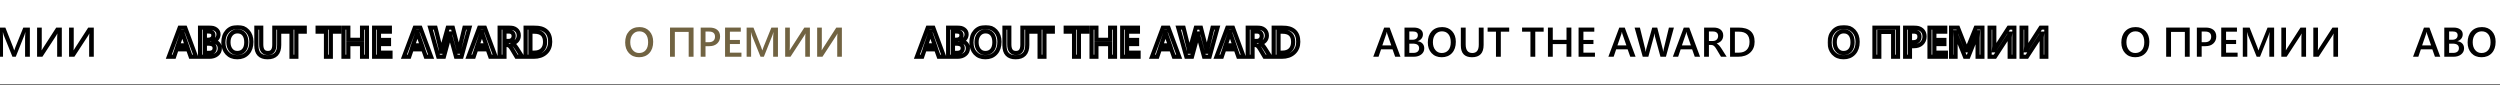 <?xml version="1.0" encoding="UTF-8"?> <svg xmlns="http://www.w3.org/2000/svg" width="1200" height="41" viewBox="0 0 1200 41" fill="none"><rect x="0" y="0" width="1200" height="41" fill="#333333" stroke="none"/> <g clip-path="url(#clip0_633_22)"> <rect width="1200" height="40.473" fill="white"></rect> <path d="M-52.33 27.473C-54.348 27.473 -55.966 26.818 -57.184 25.51C-58.395 24.201 -59 22.499 -59 20.402C-59 18.15 -58.382 16.353 -57.145 15.012C-55.908 13.671 -54.228 13 -52.105 13C-50.139 13 -48.557 13.651 -47.359 14.953C-46.155 16.255 -45.553 17.958 -45.553 20.061C-45.553 22.346 -46.168 24.152 -47.398 25.48C-48.629 26.809 -50.273 27.473 -52.33 27.473ZM-52.223 15.041C-53.505 15.041 -54.55 15.52 -55.357 16.477C-56.158 17.434 -56.559 18.693 -56.559 20.256C-56.559 21.812 -56.168 23.065 -55.387 24.016C-54.605 24.966 -53.583 25.441 -52.32 25.441C-50.979 25.441 -49.921 24.989 -49.147 24.084C-48.372 23.179 -47.984 21.913 -47.984 20.285C-47.984 18.612 -48.362 17.32 -49.117 16.408C-49.866 15.497 -50.901 15.041 -52.223 15.041Z" fill="black"></path> <path d="M-26.178 27.238H-28.512V15.315H-35.152V27.238H-37.477V13.234H-26.178V27.238Z" fill="black"></path> <path d="M-20.436 22.16V27.238H-22.75V13.234H-18.502C-16.894 13.234 -15.647 13.609 -14.762 14.357C-13.876 15.106 -13.434 16.161 -13.434 17.521C-13.434 18.882 -13.896 19.995 -14.82 20.861C-15.745 21.727 -16.995 22.16 -18.57 22.16H-20.436ZM-20.436 15.148V20.266H-18.932C-17.936 20.266 -17.177 20.035 -16.656 19.572C-16.135 19.11 -15.875 18.459 -15.875 17.619C-15.875 15.972 -16.832 15.148 -18.746 15.148H-20.436Z" fill="black"></path> <path d="M-3.189 27.238H-11.051V13.234H-3.502V15.207H-8.727V19.172H-3.912V21.135H-8.727V25.275H-3.189V27.238Z" fill="black"></path> <path d="M14.34 27.238H12.035V18.176C12.035 17.434 12.081 16.525 12.172 15.451H12.133C11.99 16.063 11.863 16.503 11.752 16.77L7.572 27.238H5.971L1.781 16.848C1.664 16.542 1.54 16.076 1.41 15.451H1.371C1.423 16.011 1.449 16.926 1.449 18.195V27.238H-0.699V13.234H2.572L6.254 22.561C6.534 23.277 6.716 23.811 6.801 24.162H6.85C7.09 23.426 7.286 22.88 7.436 22.521L11.185 13.234H14.34V27.238Z" fill="black"></path> <path d="M29.672 27.238H27.436V17.912C27.436 17.072 27.468 16.48 27.533 16.135H27.475C27.364 16.428 27.227 16.698 27.064 16.945L20.346 27.238H17.797V13.234H20.043V22.141C20.043 23.163 20.017 23.83 19.965 24.143H20.004C20.134 23.882 20.303 23.596 20.512 23.283L26.996 13.234H29.672V27.238Z" fill="black"></path> <path d="M45.023 27.238H42.787V17.912C42.787 17.072 42.82 16.48 42.885 16.135H42.826C42.715 16.428 42.579 16.698 42.416 16.945L35.697 27.238H33.148V13.234H35.395V22.141C35.395 23.163 35.368 23.83 35.316 24.143H35.355C35.486 23.882 35.655 23.596 35.863 23.283L42.348 13.234H45.023V27.238Z" fill="black"></path> <mask id="path-2-outside-1_633_22" maskUnits="userSpaceOnUse" x="79.023" y="12" width="187" height="17" fill="black"> <rect fill="white" x="79.023" y="12" width="187" height="17"></rect> <path d="M94.09 27.238H91.541L90.281 23.674H84.773L83.562 27.238H81.023L86.268 13.234H88.885L94.09 27.238ZM89.666 21.779L87.723 16.193C87.664 16.011 87.602 15.718 87.537 15.315H87.498C87.439 15.685 87.374 15.979 87.303 16.193L85.379 21.779H89.666ZM96.023 27.238V13.234H100.467C101.821 13.234 102.892 13.531 103.68 14.123C104.474 14.716 104.871 15.487 104.871 16.438C104.871 17.232 104.646 17.922 104.197 18.508C103.748 19.094 103.126 19.51 102.332 19.758V19.797C103.296 19.908 104.064 20.266 104.637 20.871C105.216 21.47 105.506 22.251 105.506 23.215C105.506 24.413 105.034 25.383 104.09 26.125C103.146 26.867 101.954 27.238 100.516 27.238H96.023ZM98.338 15.1V19.084H99.842C100.649 19.084 101.281 18.895 101.736 18.518C102.199 18.134 102.43 17.593 102.43 16.896C102.43 15.699 101.629 15.1 100.027 15.1H98.338ZM98.338 20.949V25.383H100.32C101.186 25.383 101.854 25.184 102.322 24.787C102.798 24.384 103.035 23.83 103.035 23.127C103.035 21.675 102.029 20.949 100.018 20.949H98.338ZM113.885 27.473C111.867 27.473 110.249 26.818 109.031 25.51C107.82 24.201 107.215 22.499 107.215 20.402C107.215 18.15 107.833 16.353 109.07 15.012C110.307 13.671 111.987 13 114.109 13C116.076 13 117.658 13.651 118.855 14.953C120.06 16.255 120.662 17.958 120.662 20.061C120.662 22.346 120.047 24.152 118.816 25.48C117.586 26.809 115.942 27.473 113.885 27.473ZM113.992 15.041C112.71 15.041 111.665 15.52 110.857 16.477C110.057 17.434 109.656 18.693 109.656 20.256C109.656 21.812 110.047 23.065 110.828 24.016C111.609 24.966 112.632 25.441 113.895 25.441C115.236 25.441 116.294 24.989 117.068 24.084C117.843 23.179 118.23 21.913 118.23 20.285C118.23 18.612 117.853 17.32 117.098 16.408C116.349 15.497 115.314 15.041 113.992 15.041ZM134.002 21.574C134.002 25.506 132.14 27.473 128.416 27.473C124.848 27.473 123.064 25.581 123.064 21.799V13.234H125.389V21.32C125.389 24.068 126.456 25.441 128.592 25.441C130.649 25.441 131.678 24.116 131.678 21.467V13.234H134.002V21.574ZM146.277 15.207H142.254V27.238H139.93V15.207H135.916V13.234H146.277V15.207ZM162.82 15.207H158.797V27.238H156.473V15.207H152.459V13.234H162.82V15.207ZM176.121 27.238H173.787V21.164H167.195V27.238H164.871V13.234H167.195V19.123H173.787V13.234H176.121V27.238ZM187.439 27.238H179.578V13.234H187.127V15.207H181.902V19.172H186.717V21.135H181.902V25.275H187.439V27.238ZM206.941 27.238H204.393L203.133 23.674H197.625L196.414 27.238H193.875L199.119 13.234H201.736L206.941 27.238ZM202.518 21.779L200.574 16.193C200.516 16.011 200.454 15.718 200.389 15.315H200.35C200.291 15.685 200.226 15.979 200.154 16.193L198.23 21.779H202.518ZM225.35 13.234L221.512 27.238H218.885L216.219 17.443C216.108 17.027 216.04 16.571 216.014 16.076H215.975C215.942 16.538 215.864 16.988 215.74 17.424L213.064 27.238H210.379L206.463 13.234H209.012L211.551 23.488C211.655 23.918 211.72 24.367 211.746 24.836H211.795C211.821 24.504 211.912 24.055 212.068 23.488L214.939 13.234H217.332L219.988 23.566C220.079 23.918 220.148 24.335 220.193 24.816H220.232C220.252 24.491 220.327 24.061 220.457 23.527L222.947 13.234H225.35ZM237.898 27.238H235.35L234.09 23.674H228.582L227.371 27.238H224.832L230.076 13.234H232.693L237.898 27.238ZM233.475 21.779L231.531 16.193C231.473 16.011 231.411 15.718 231.346 15.315H231.307C231.248 15.685 231.183 15.979 231.111 16.193L229.188 21.779H233.475ZM250.652 27.238H247.938L245.701 23.488C245.499 23.143 245.301 22.85 245.105 22.609C244.917 22.362 244.721 22.16 244.52 22.004C244.324 21.848 244.109 21.734 243.875 21.662C243.641 21.59 243.377 21.555 243.084 21.555H242.146V27.238H239.832V13.234H244.441C245.099 13.234 245.704 13.312 246.258 13.469C246.811 13.625 247.293 13.863 247.703 14.182C248.113 14.494 248.432 14.888 248.66 15.363C248.895 15.832 249.012 16.382 249.012 17.014C249.012 17.509 248.937 17.964 248.787 18.381C248.644 18.791 248.436 19.159 248.162 19.484C247.895 19.803 247.57 20.077 247.186 20.305C246.808 20.533 246.382 20.708 245.906 20.832V20.871C246.16 21.014 246.382 21.174 246.57 21.35C246.759 21.519 246.938 21.695 247.107 21.877C247.277 22.059 247.443 22.268 247.605 22.502C247.775 22.73 247.96 22.997 248.162 23.303L250.652 27.238ZM242.146 15.119V19.67H244.08C244.438 19.67 244.767 19.615 245.066 19.504C245.372 19.393 245.636 19.234 245.857 19.025C246.079 18.817 246.251 18.563 246.375 18.264C246.499 17.964 246.561 17.629 246.561 17.258C246.561 16.587 246.349 16.063 245.926 15.685C245.503 15.308 244.894 15.119 244.1 15.119H242.146ZM252.293 27.238V13.234H256.336C261.499 13.234 264.08 15.51 264.08 20.061C264.08 22.222 263.364 23.96 261.932 25.275C260.499 26.584 258.579 27.238 256.17 27.238H252.293ZM254.607 15.207V25.275H256.463C258.097 25.275 259.367 24.826 260.271 23.928C261.183 23.029 261.639 21.76 261.639 20.119C261.639 16.844 259.943 15.207 256.551 15.207H254.607Z"></path> </mask> <path d="M94.09 27.238H91.541L90.281 23.674H84.773L83.562 27.238H81.023L86.268 13.234H88.885L94.09 27.238ZM89.666 21.779L87.723 16.193C87.664 16.011 87.602 15.718 87.537 15.315H87.498C87.439 15.685 87.374 15.979 87.303 16.193L85.379 21.779H89.666ZM96.023 27.238V13.234H100.467C101.821 13.234 102.892 13.531 103.68 14.123C104.474 14.716 104.871 15.487 104.871 16.438C104.871 17.232 104.646 17.922 104.197 18.508C103.748 19.094 103.126 19.51 102.332 19.758V19.797C103.296 19.908 104.064 20.266 104.637 20.871C105.216 21.47 105.506 22.251 105.506 23.215C105.506 24.413 105.034 25.383 104.09 26.125C103.146 26.867 101.954 27.238 100.516 27.238H96.023ZM98.338 15.1V19.084H99.842C100.649 19.084 101.281 18.895 101.736 18.518C102.199 18.134 102.43 17.593 102.43 16.896C102.43 15.699 101.629 15.1 100.027 15.1H98.338ZM98.338 20.949V25.383H100.32C101.186 25.383 101.854 25.184 102.322 24.787C102.798 24.384 103.035 23.83 103.035 23.127C103.035 21.675 102.029 20.949 100.018 20.949H98.338ZM113.885 27.473C111.867 27.473 110.249 26.818 109.031 25.51C107.82 24.201 107.215 22.499 107.215 20.402C107.215 18.15 107.833 16.353 109.07 15.012C110.307 13.671 111.987 13 114.109 13C116.076 13 117.658 13.651 118.855 14.953C120.06 16.255 120.662 17.958 120.662 20.061C120.662 22.346 120.047 24.152 118.816 25.48C117.586 26.809 115.942 27.473 113.885 27.473ZM113.992 15.041C112.71 15.041 111.665 15.52 110.857 16.477C110.057 17.434 109.656 18.693 109.656 20.256C109.656 21.812 110.047 23.065 110.828 24.016C111.609 24.966 112.632 25.441 113.895 25.441C115.236 25.441 116.294 24.989 117.068 24.084C117.843 23.179 118.23 21.913 118.23 20.285C118.23 18.612 117.853 17.32 117.098 16.408C116.349 15.497 115.314 15.041 113.992 15.041ZM134.002 21.574C134.002 25.506 132.14 27.473 128.416 27.473C124.848 27.473 123.064 25.581 123.064 21.799V13.234H125.389V21.32C125.389 24.068 126.456 25.441 128.592 25.441C130.649 25.441 131.678 24.116 131.678 21.467V13.234H134.002V21.574ZM146.277 15.207H142.254V27.238H139.93V15.207H135.916V13.234H146.277V15.207ZM162.82 15.207H158.797V27.238H156.473V15.207H152.459V13.234H162.82V15.207ZM176.121 27.238H173.787V21.164H167.195V27.238H164.871V13.234H167.195V19.123H173.787V13.234H176.121V27.238ZM187.439 27.238H179.578V13.234H187.127V15.207H181.902V19.172H186.717V21.135H181.902V25.275H187.439V27.238ZM206.941 27.238H204.393L203.133 23.674H197.625L196.414 27.238H193.875L199.119 13.234H201.736L206.941 27.238ZM202.518 21.779L200.574 16.193C200.516 16.011 200.454 15.718 200.389 15.315H200.35C200.291 15.685 200.226 15.979 200.154 16.193L198.23 21.779H202.518ZM225.35 13.234L221.512 27.238H218.885L216.219 17.443C216.108 17.027 216.04 16.571 216.014 16.076H215.975C215.942 16.538 215.864 16.988 215.74 17.424L213.064 27.238H210.379L206.463 13.234H209.012L211.551 23.488C211.655 23.918 211.72 24.367 211.746 24.836H211.795C211.821 24.504 211.912 24.055 212.068 23.488L214.939 13.234H217.332L219.988 23.566C220.079 23.918 220.148 24.335 220.193 24.816H220.232C220.252 24.491 220.327 24.061 220.457 23.527L222.947 13.234H225.35ZM237.898 27.238H235.35L234.09 23.674H228.582L227.371 27.238H224.832L230.076 13.234H232.693L237.898 27.238ZM233.475 21.779L231.531 16.193C231.473 16.011 231.411 15.718 231.346 15.315H231.307C231.248 15.685 231.183 15.979 231.111 16.193L229.188 21.779H233.475ZM250.652 27.238H247.938L245.701 23.488C245.499 23.143 245.301 22.85 245.105 22.609C244.917 22.362 244.721 22.16 244.52 22.004C244.324 21.848 244.109 21.734 243.875 21.662C243.641 21.59 243.377 21.555 243.084 21.555H242.146V27.238H239.832V13.234H244.441C245.099 13.234 245.704 13.312 246.258 13.469C246.811 13.625 247.293 13.863 247.703 14.182C248.113 14.494 248.432 14.888 248.66 15.363C248.895 15.832 249.012 16.382 249.012 17.014C249.012 17.509 248.937 17.964 248.787 18.381C248.644 18.791 248.436 19.159 248.162 19.484C247.895 19.803 247.57 20.077 247.186 20.305C246.808 20.533 246.382 20.708 245.906 20.832V20.871C246.16 21.014 246.382 21.174 246.57 21.35C246.759 21.519 246.938 21.695 247.107 21.877C247.277 22.059 247.443 22.268 247.605 22.502C247.775 22.73 247.96 22.997 248.162 23.303L250.652 27.238ZM242.146 15.119V19.67H244.08C244.438 19.67 244.767 19.615 245.066 19.504C245.372 19.393 245.636 19.234 245.857 19.025C246.079 18.817 246.251 18.563 246.375 18.264C246.499 17.964 246.561 17.629 246.561 17.258C246.561 16.587 246.349 16.063 245.926 15.685C245.503 15.308 244.894 15.119 244.1 15.119H242.146ZM252.293 27.238V13.234H256.336C261.499 13.234 264.08 15.51 264.08 20.061C264.08 22.222 263.364 23.96 261.932 25.275C260.499 26.584 258.579 27.238 256.17 27.238H252.293ZM254.607 15.207V25.275H256.463C258.097 25.275 259.367 24.826 260.271 23.928C261.183 23.029 261.639 21.76 261.639 20.119C261.639 16.844 259.943 15.207 256.551 15.207H254.607Z" stroke="black" stroke-width="2" mask="url(#path-2-outside-1_633_22)"></path> <path d="M306.75 27.473C304.732 27.473 303.114 26.818 301.896 25.51C300.686 24.201 300.08 22.499 300.08 20.402C300.08 18.15 300.699 16.353 301.936 15.012C303.173 13.671 304.852 13 306.975 13C308.941 13 310.523 13.651 311.721 14.953C312.925 16.255 313.527 17.958 313.527 20.061C313.527 22.346 312.912 24.152 311.682 25.48C310.451 26.809 308.807 27.473 306.75 27.473ZM306.857 15.041C305.575 15.041 304.53 15.52 303.723 16.477C302.922 17.434 302.521 18.693 302.521 20.256C302.521 21.812 302.912 23.065 303.693 24.016C304.475 24.966 305.497 25.441 306.76 25.441C308.101 25.441 309.159 24.989 309.934 24.084C310.708 23.179 311.096 21.913 311.096 20.285C311.096 18.612 310.718 17.32 309.963 16.408C309.214 15.497 308.179 15.041 306.857 15.041Z" fill="#716342"></path> <path d="M332.902 27.238H330.568V15.315H323.928V27.238H321.604V13.234H332.902V27.238Z" fill="#716342"></path> <path d="M338.645 22.16V27.238H336.33V13.234H340.578C342.186 13.234 343.433 13.609 344.318 14.357C345.204 15.106 345.646 16.161 345.646 17.521C345.646 18.882 345.184 19.995 344.26 20.861C343.335 21.727 342.085 22.16 340.51 22.16H338.645ZM338.645 15.148V20.266H340.148C341.145 20.266 341.903 20.035 342.424 19.572C342.945 19.11 343.205 18.459 343.205 17.619C343.205 15.972 342.248 15.148 340.334 15.148H338.645Z" fill="#716342"></path> <path d="M355.891 27.238H348.029V13.234H355.578V15.207H350.354V19.172H355.168V21.135H350.354V25.275H355.891V27.238Z" fill="#716342"></path> <path d="M373.42 27.238H371.115V18.176C371.115 17.434 371.161 16.525 371.252 15.451H371.213C371.07 16.063 370.943 16.503 370.832 16.77L366.652 27.238H365.051L360.861 16.848C360.744 16.542 360.62 16.076 360.49 15.451H360.451C360.503 16.011 360.529 16.926 360.529 18.195V27.238H358.381V13.234H361.652L365.334 22.561C365.614 23.277 365.796 23.811 365.881 24.162H365.93C366.171 23.426 366.366 22.88 366.516 22.521L370.266 13.234H373.42V27.238Z" fill="#716342"></path> <path d="M388.752 27.238H386.516V17.912C386.516 17.072 386.548 16.48 386.613 16.135H386.555C386.444 16.428 386.307 16.698 386.145 16.945L379.426 27.238H376.877V13.234H379.123V22.141C379.123 23.163 379.097 23.83 379.045 24.143H379.084C379.214 23.882 379.383 23.596 379.592 23.283L386.076 13.234H388.752V27.238Z" fill="#716342"></path> <path d="M404.104 27.238H401.867V17.912C401.867 17.072 401.9 16.48 401.965 16.135H401.906C401.796 16.428 401.659 16.698 401.496 16.945L394.777 27.238H392.229V13.234H394.475V22.141C394.475 23.163 394.449 23.83 394.396 24.143H394.436C394.566 23.882 394.735 23.596 394.943 23.283L401.428 13.234H404.104V27.238Z" fill="#716342"></path> <mask id="path-4-outside-2_633_22" maskUnits="userSpaceOnUse" x="438.104" y="12" width="187" height="17" fill="black"> <rect fill="white" x="438.104" y="12" width="187" height="17"></rect> <path d="M453.17 27.238H450.621L449.361 23.674H443.854L442.643 27.238H440.104L445.348 13.234H447.965L453.17 27.238ZM448.746 21.779L446.803 16.193C446.744 16.011 446.682 15.718 446.617 15.315H446.578C446.52 15.685 446.454 15.979 446.383 16.193L444.459 21.779H448.746ZM455.104 27.238V13.234H459.547C460.901 13.234 461.972 13.531 462.76 14.123C463.554 14.716 463.951 15.487 463.951 16.438C463.951 17.232 463.727 17.922 463.277 18.508C462.828 19.094 462.206 19.51 461.412 19.758V19.797C462.376 19.908 463.144 20.266 463.717 20.871C464.296 21.47 464.586 22.251 464.586 23.215C464.586 24.413 464.114 25.383 463.17 26.125C462.226 26.867 461.035 27.238 459.596 27.238H455.104ZM457.418 15.1V19.084H458.922C459.729 19.084 460.361 18.895 460.816 18.518C461.279 18.134 461.51 17.593 461.51 16.896C461.51 15.699 460.709 15.1 459.107 15.1H457.418ZM457.418 20.949V25.383H459.4C460.266 25.383 460.934 25.184 461.402 24.787C461.878 24.384 462.115 23.83 462.115 23.127C462.115 21.675 461.109 20.949 459.098 20.949H457.418ZM472.965 27.473C470.947 27.473 469.329 26.818 468.111 25.51C466.9 24.201 466.295 22.499 466.295 20.402C466.295 18.15 466.913 16.353 468.15 15.012C469.387 13.671 471.067 13 473.189 13C475.156 13 476.738 13.651 477.936 14.953C479.14 16.255 479.742 17.958 479.742 20.061C479.742 22.346 479.127 24.152 477.896 25.48C476.666 26.809 475.022 27.473 472.965 27.473ZM473.072 15.041C471.79 15.041 470.745 15.52 469.938 16.477C469.137 17.434 468.736 18.693 468.736 20.256C468.736 21.812 469.127 23.065 469.908 24.016C470.689 24.966 471.712 25.441 472.975 25.441C474.316 25.441 475.374 24.989 476.148 24.084C476.923 23.179 477.311 21.913 477.311 20.285C477.311 18.612 476.933 17.32 476.178 16.408C475.429 15.497 474.394 15.041 473.072 15.041ZM493.082 21.574C493.082 25.506 491.22 27.473 487.496 27.473C483.928 27.473 482.145 25.581 482.145 21.799V13.234H484.469V21.32C484.469 24.068 485.536 25.441 487.672 25.441C489.729 25.441 490.758 24.116 490.758 21.467V13.234H493.082V21.574ZM505.357 15.207H501.334V27.238H499.01V15.207H494.996V13.234H505.357V15.207ZM521.9 15.207H517.877V27.238H515.553V15.207H511.539V13.234H521.9V15.207ZM535.201 27.238H532.867V21.164H526.275V27.238H523.951V13.234H526.275V19.123H532.867V13.234H535.201V27.238ZM546.52 27.238H538.658V13.234H546.207V15.207H540.982V19.172H545.797V21.135H540.982V25.275H546.52V27.238ZM566.021 27.238H563.473L562.213 23.674H556.705L555.494 27.238H552.955L558.199 13.234H560.816L566.021 27.238ZM561.598 21.779L559.654 16.193C559.596 16.011 559.534 15.718 559.469 15.315H559.43C559.371 15.685 559.306 15.979 559.234 16.193L557.311 21.779H561.598ZM584.43 13.234L580.592 27.238H577.965L575.299 17.443C575.188 17.027 575.12 16.571 575.094 16.076H575.055C575.022 16.538 574.944 16.988 574.82 17.424L572.145 27.238H569.459L565.543 13.234H568.092L570.631 23.488C570.735 23.918 570.8 24.367 570.826 24.836H570.875C570.901 24.504 570.992 24.055 571.148 23.488L574.02 13.234H576.412L579.068 23.566C579.16 23.918 579.228 24.335 579.273 24.816H579.312C579.332 24.491 579.407 24.061 579.537 23.527L582.027 13.234H584.43ZM596.979 27.238H594.43L593.17 23.674H587.662L586.451 27.238H583.912L589.156 13.234H591.773L596.979 27.238ZM592.555 21.779L590.611 16.193C590.553 16.011 590.491 15.718 590.426 15.315H590.387C590.328 15.685 590.263 15.979 590.191 16.193L588.268 21.779H592.555ZM609.732 27.238H607.018L604.781 23.488C604.579 23.143 604.381 22.85 604.186 22.609C603.997 22.362 603.801 22.16 603.6 22.004C603.404 21.848 603.189 21.734 602.955 21.662C602.721 21.59 602.457 21.555 602.164 21.555H601.227V27.238H598.912V13.234H603.521C604.179 13.234 604.785 13.312 605.338 13.469C605.891 13.625 606.373 13.863 606.783 14.182C607.193 14.494 607.512 14.888 607.74 15.363C607.975 15.832 608.092 16.382 608.092 17.014C608.092 17.509 608.017 17.964 607.867 18.381C607.724 18.791 607.516 19.159 607.242 19.484C606.975 19.803 606.65 20.077 606.266 20.305C605.888 20.533 605.462 20.708 604.986 20.832V20.871C605.24 21.014 605.462 21.174 605.65 21.35C605.839 21.519 606.018 21.695 606.188 21.877C606.357 22.059 606.523 22.268 606.686 22.502C606.855 22.73 607.04 22.997 607.242 23.303L609.732 27.238ZM601.227 15.119V19.67H603.16C603.518 19.67 603.847 19.615 604.146 19.504C604.452 19.393 604.716 19.234 604.938 19.025C605.159 18.817 605.331 18.563 605.455 18.264C605.579 17.964 605.641 17.629 605.641 17.258C605.641 16.587 605.429 16.063 605.006 15.685C604.583 15.308 603.974 15.119 603.18 15.119H601.227ZM611.373 27.238V13.234H615.416C620.579 13.234 623.16 15.51 623.16 20.061C623.16 22.222 622.444 23.96 621.012 25.275C619.579 26.584 617.659 27.238 615.25 27.238H611.373ZM613.688 15.207V25.275H615.543C617.177 25.275 618.447 24.826 619.352 23.928C620.263 23.029 620.719 21.76 620.719 20.119C620.719 16.844 619.023 15.207 615.631 15.207H613.688Z"></path> </mask> <path d="M453.17 27.238H450.621L449.361 23.674H443.854L442.643 27.238H440.104L445.348 13.234H447.965L453.17 27.238ZM448.746 21.779L446.803 16.193C446.744 16.011 446.682 15.718 446.617 15.315H446.578C446.52 15.685 446.454 15.979 446.383 16.193L444.459 21.779H448.746ZM455.104 27.238V13.234H459.547C460.901 13.234 461.972 13.531 462.76 14.123C463.554 14.716 463.951 15.487 463.951 16.438C463.951 17.232 463.727 17.922 463.277 18.508C462.828 19.094 462.206 19.51 461.412 19.758V19.797C462.376 19.908 463.144 20.266 463.717 20.871C464.296 21.47 464.586 22.251 464.586 23.215C464.586 24.413 464.114 25.383 463.17 26.125C462.226 26.867 461.035 27.238 459.596 27.238H455.104ZM457.418 15.1V19.084H458.922C459.729 19.084 460.361 18.895 460.816 18.518C461.279 18.134 461.51 17.593 461.51 16.896C461.51 15.699 460.709 15.1 459.107 15.1H457.418ZM457.418 20.949V25.383H459.4C460.266 25.383 460.934 25.184 461.402 24.787C461.878 24.384 462.115 23.83 462.115 23.127C462.115 21.675 461.109 20.949 459.098 20.949H457.418ZM472.965 27.473C470.947 27.473 469.329 26.818 468.111 25.51C466.9 24.201 466.295 22.499 466.295 20.402C466.295 18.15 466.913 16.353 468.15 15.012C469.387 13.671 471.067 13 473.189 13C475.156 13 476.738 13.651 477.936 14.953C479.14 16.255 479.742 17.958 479.742 20.061C479.742 22.346 479.127 24.152 477.896 25.48C476.666 26.809 475.022 27.473 472.965 27.473ZM473.072 15.041C471.79 15.041 470.745 15.52 469.938 16.477C469.137 17.434 468.736 18.693 468.736 20.256C468.736 21.812 469.127 23.065 469.908 24.016C470.689 24.966 471.712 25.441 472.975 25.441C474.316 25.441 475.374 24.989 476.148 24.084C476.923 23.179 477.311 21.913 477.311 20.285C477.311 18.612 476.933 17.32 476.178 16.408C475.429 15.497 474.394 15.041 473.072 15.041ZM493.082 21.574C493.082 25.506 491.22 27.473 487.496 27.473C483.928 27.473 482.145 25.581 482.145 21.799V13.234H484.469V21.32C484.469 24.068 485.536 25.441 487.672 25.441C489.729 25.441 490.758 24.116 490.758 21.467V13.234H493.082V21.574ZM505.357 15.207H501.334V27.238H499.01V15.207H494.996V13.234H505.357V15.207ZM521.9 15.207H517.877V27.238H515.553V15.207H511.539V13.234H521.9V15.207ZM535.201 27.238H532.867V21.164H526.275V27.238H523.951V13.234H526.275V19.123H532.867V13.234H535.201V27.238ZM546.52 27.238H538.658V13.234H546.207V15.207H540.982V19.172H545.797V21.135H540.982V25.275H546.52V27.238ZM566.021 27.238H563.473L562.213 23.674H556.705L555.494 27.238H552.955L558.199 13.234H560.816L566.021 27.238ZM561.598 21.779L559.654 16.193C559.596 16.011 559.534 15.718 559.469 15.315H559.43C559.371 15.685 559.306 15.979 559.234 16.193L557.311 21.779H561.598ZM584.43 13.234L580.592 27.238H577.965L575.299 17.443C575.188 17.027 575.12 16.571 575.094 16.076H575.055C575.022 16.538 574.944 16.988 574.82 17.424L572.145 27.238H569.459L565.543 13.234H568.092L570.631 23.488C570.735 23.918 570.8 24.367 570.826 24.836H570.875C570.901 24.504 570.992 24.055 571.148 23.488L574.02 13.234H576.412L579.068 23.566C579.16 23.918 579.228 24.335 579.273 24.816H579.312C579.332 24.491 579.407 24.061 579.537 23.527L582.027 13.234H584.43ZM596.979 27.238H594.43L593.17 23.674H587.662L586.451 27.238H583.912L589.156 13.234H591.773L596.979 27.238ZM592.555 21.779L590.611 16.193C590.553 16.011 590.491 15.718 590.426 15.315H590.387C590.328 15.685 590.263 15.979 590.191 16.193L588.268 21.779H592.555ZM609.732 27.238H607.018L604.781 23.488C604.579 23.143 604.381 22.85 604.186 22.609C603.997 22.362 603.801 22.16 603.6 22.004C603.404 21.848 603.189 21.734 602.955 21.662C602.721 21.59 602.457 21.555 602.164 21.555H601.227V27.238H598.912V13.234H603.521C604.179 13.234 604.785 13.312 605.338 13.469C605.891 13.625 606.373 13.863 606.783 14.182C607.193 14.494 607.512 14.888 607.74 15.363C607.975 15.832 608.092 16.382 608.092 17.014C608.092 17.509 608.017 17.964 607.867 18.381C607.724 18.791 607.516 19.159 607.242 19.484C606.975 19.803 606.65 20.077 606.266 20.305C605.888 20.533 605.462 20.708 604.986 20.832V20.871C605.24 21.014 605.462 21.174 605.65 21.35C605.839 21.519 606.018 21.695 606.188 21.877C606.357 22.059 606.523 22.268 606.686 22.502C606.855 22.73 607.04 22.997 607.242 23.303L609.732 27.238ZM601.227 15.119V19.67H603.16C603.518 19.67 603.847 19.615 604.146 19.504C604.452 19.393 604.716 19.234 604.938 19.025C605.159 18.817 605.331 18.563 605.455 18.264C605.579 17.964 605.641 17.629 605.641 17.258C605.641 16.587 605.429 16.063 605.006 15.685C604.583 15.308 603.974 15.119 603.18 15.119H601.227ZM611.373 27.238V13.234H615.416C620.579 13.234 623.16 15.51 623.16 20.061C623.16 22.222 622.444 23.96 621.012 25.275C619.579 26.584 617.659 27.238 615.25 27.238H611.373ZM613.688 15.207V25.275H615.543C617.177 25.275 618.447 24.826 619.352 23.928C620.263 23.029 620.719 21.76 620.719 20.119C620.719 16.844 619.023 15.207 615.631 15.207H613.688Z" stroke="black" stroke-width="2" mask="url(#path-4-outside-2_633_22)"></path> <path d="M672.227 27.238H669.678L668.418 23.674H662.91L661.699 27.238H659.16L664.404 13.234H667.021L672.227 27.238ZM667.803 21.779L665.859 16.193C665.801 16.011 665.739 15.718 665.674 15.315H665.635C665.576 15.685 665.511 15.979 665.439 16.193L663.516 21.779H667.803Z" fill="black"></path> <path d="M674.16 27.238V13.234H678.604C679.958 13.234 681.029 13.531 681.816 14.123C682.611 14.716 683.008 15.487 683.008 16.438C683.008 17.232 682.783 17.922 682.334 18.508C681.885 19.094 681.263 19.51 680.469 19.758V19.797C681.432 19.908 682.201 20.266 682.773 20.871C683.353 21.47 683.643 22.251 683.643 23.215C683.643 24.413 683.171 25.383 682.227 26.125C681.283 26.867 680.091 27.238 678.652 27.238H674.16ZM676.475 15.1V19.084H677.979C678.786 19.084 679.417 18.895 679.873 18.518C680.335 18.134 680.566 17.593 680.566 16.896C680.566 15.699 679.766 15.1 678.164 15.1H676.475ZM676.475 20.949V25.383H678.457C679.323 25.383 679.99 25.184 680.459 24.787C680.934 24.384 681.172 23.83 681.172 23.127C681.172 21.675 680.166 20.949 678.154 20.949H676.475Z" fill="black"></path> <path d="M692.021 27.473C690.003 27.473 688.385 26.818 687.168 25.51C685.957 24.201 685.352 22.499 685.352 20.402C685.352 18.15 685.97 16.353 687.207 15.012C688.444 13.671 690.124 13 692.246 13C694.212 13 695.794 13.651 696.992 14.953C698.197 16.255 698.799 17.958 698.799 20.061C698.799 22.346 698.184 24.152 696.953 25.48C695.723 26.809 694.079 27.473 692.021 27.473ZM692.129 15.041C690.846 15.041 689.801 15.52 688.994 16.477C688.193 17.434 687.793 18.693 687.793 20.256C687.793 21.812 688.184 23.065 688.965 24.016C689.746 24.966 690.768 25.441 692.031 25.441C693.372 25.441 694.43 24.989 695.205 24.084C695.98 23.179 696.367 21.913 696.367 20.285C696.367 18.612 695.99 17.32 695.234 16.408C694.486 15.497 693.451 15.041 692.129 15.041Z" fill="black"></path> <path d="M712.139 21.574C712.139 25.506 710.277 27.473 706.553 27.473C702.985 27.473 701.201 25.581 701.201 21.799V13.234H703.525V21.32C703.525 24.068 704.593 25.441 706.729 25.441C708.786 25.441 709.814 24.116 709.814 21.467V13.234H712.139V21.574Z" fill="black"></path> <path d="M724.414 15.207H720.391V27.238H718.066V15.207H714.053V13.234H724.414V15.207Z" fill="black"></path> <path d="M740.957 15.207H736.934V27.238H734.609V15.207H730.596V13.234H740.957V15.207Z" fill="black"></path> <path d="M754.258 27.238H751.924V21.164H745.332V27.238H743.008V13.234H745.332V19.123H751.924V13.234H754.258V27.238Z" fill="black"></path> <path d="M765.576 27.238H757.715V13.234H765.264V15.207H760.039V19.172H764.854V21.135H760.039V25.275H765.576V27.238Z" fill="black"></path> <path d="M785.078 27.238H782.529L781.27 23.674H775.762L774.551 27.238H772.012L777.256 13.234H779.873L785.078 27.238ZM780.654 21.779L778.711 16.193C778.652 16.011 778.59 15.718 778.525 15.315H778.486C778.428 15.685 778.363 15.979 778.291 16.193L776.367 21.779H780.654Z" fill="black"></path> <path d="M803.486 13.234L799.648 27.238H797.021L794.355 17.443C794.245 17.027 794.176 16.571 794.15 16.076H794.111C794.079 16.538 794.001 16.988 793.877 17.424L791.201 27.238H788.516L784.6 13.234H787.148L789.688 23.488C789.792 23.918 789.857 24.367 789.883 24.836H789.932C789.958 24.504 790.049 24.055 790.205 23.488L793.076 13.234H795.469L798.125 23.566C798.216 23.918 798.285 24.335 798.33 24.816H798.369C798.389 24.491 798.464 24.061 798.594 23.527L801.084 13.234H803.486Z" fill="black"></path> <path d="M816.035 27.238H813.486L812.227 23.674H806.719L805.508 27.238H802.969L808.213 13.234H810.83L816.035 27.238ZM811.611 21.779L809.668 16.193C809.609 16.011 809.548 15.718 809.482 15.315H809.443C809.385 15.685 809.32 15.979 809.248 16.193L807.324 21.779H811.611Z" fill="black"></path> <path d="M828.789 27.238H826.074L823.838 23.488C823.636 23.143 823.438 22.85 823.242 22.609C823.053 22.362 822.858 22.16 822.656 22.004C822.461 21.848 822.246 21.734 822.012 21.662C821.777 21.59 821.514 21.555 821.221 21.555H820.283V27.238H817.969V13.234H822.578C823.236 13.234 823.841 13.312 824.395 13.469C824.948 13.625 825.43 13.863 825.84 14.182C826.25 14.494 826.569 14.888 826.797 15.363C827.031 15.832 827.148 16.382 827.148 17.014C827.148 17.509 827.074 17.964 826.924 18.381C826.781 18.791 826.572 19.159 826.299 19.484C826.032 19.803 825.706 20.077 825.322 20.305C824.945 20.533 824.518 20.708 824.043 20.832V20.871C824.297 21.014 824.518 21.174 824.707 21.35C824.896 21.519 825.075 21.695 825.244 21.877C825.413 22.059 825.579 22.268 825.742 22.502C825.911 22.73 826.097 22.997 826.299 23.303L828.789 27.238ZM820.283 15.119V19.67H822.217C822.575 19.67 822.904 19.615 823.203 19.504C823.509 19.393 823.773 19.234 823.994 19.025C824.215 18.817 824.388 18.563 824.512 18.264C824.635 17.964 824.697 17.629 824.697 17.258C824.697 16.587 824.486 16.063 824.062 15.685C823.639 15.308 823.031 15.119 822.236 15.119H820.283Z" fill="black"></path> <path d="M830.43 27.238V13.234H834.473C839.635 13.234 842.217 15.51 842.217 20.061C842.217 22.222 841.501 23.96 840.068 25.275C838.636 26.584 836.715 27.238 834.307 27.238H830.43ZM832.744 15.207V25.275H834.6C836.234 25.275 837.503 24.826 838.408 23.928C839.32 23.029 839.775 21.76 839.775 20.119C839.775 16.844 838.079 15.207 834.688 15.207H832.744Z" fill="black"></path> <mask id="path-6-outside-3_633_22" maskUnits="userSpaceOnUse" x="877.217" y="12" width="107" height="17" fill="black"> <rect fill="white" x="877.217" y="12" width="107" height="17"></rect> <path d="M884.887 27.473C882.868 27.473 881.251 26.818 880.033 25.51C878.822 24.201 878.217 22.499 878.217 20.402C878.217 18.15 878.835 16.353 880.072 15.012C881.309 13.671 882.989 13 885.111 13C887.077 13 888.66 13.651 889.857 14.953C891.062 16.255 891.664 17.958 891.664 20.061C891.664 22.346 891.049 24.152 889.818 25.48C888.588 26.809 886.944 27.473 884.887 27.473ZM884.994 15.041C883.712 15.041 882.667 15.52 881.859 16.477C881.059 17.434 880.658 18.693 880.658 20.256C880.658 21.812 881.049 23.065 881.83 24.016C882.611 24.966 883.633 25.441 884.896 25.441C886.238 25.441 887.296 24.989 888.07 24.084C888.845 23.179 889.232 21.913 889.232 20.285C889.232 18.612 888.855 17.32 888.1 16.408C887.351 15.497 886.316 15.041 884.994 15.041ZM911.039 27.238H908.705V15.315H902.064V27.238H899.74V13.234H911.039V27.238ZM916.781 22.16V27.238H914.467V13.234H918.715C920.323 13.234 921.57 13.609 922.455 14.357C923.34 15.106 923.783 16.161 923.783 17.521C923.783 18.882 923.321 19.995 922.396 20.861C921.472 21.727 920.222 22.16 918.646 22.16H916.781ZM916.781 15.148V20.266H918.285C919.281 20.266 920.04 20.035 920.561 19.572C921.081 19.11 921.342 18.459 921.342 17.619C921.342 15.972 920.385 15.148 918.471 15.148H916.781ZM934.027 27.238H926.166V13.234H933.715V15.207H928.49V19.172H933.305V21.135H928.49V25.275H934.027V27.238ZM951.557 27.238H949.252V18.176C949.252 17.434 949.298 16.525 949.389 15.451H949.35C949.206 16.063 949.079 16.503 948.969 16.77L944.789 27.238H943.188L938.998 16.848C938.881 16.542 938.757 16.076 938.627 15.451H938.588C938.64 16.011 938.666 16.926 938.666 18.195V27.238H936.518V13.234H939.789L943.471 22.561C943.751 23.277 943.933 23.811 944.018 24.162H944.066C944.307 23.426 944.503 22.88 944.652 22.521L948.402 13.234H951.557V27.238ZM966.889 27.238H964.652V17.912C964.652 17.072 964.685 16.48 964.75 16.135H964.691C964.581 16.428 964.444 16.698 964.281 16.945L957.562 27.238H955.014V13.234H957.26V22.141C957.26 23.163 957.234 23.83 957.182 24.143H957.221C957.351 23.882 957.52 23.596 957.729 23.283L964.213 13.234H966.889V27.238ZM982.24 27.238H980.004V17.912C980.004 17.072 980.036 16.48 980.102 16.135H980.043C979.932 16.428 979.796 16.698 979.633 16.945L972.914 27.238H970.365V13.234H972.611V22.141C972.611 23.163 972.585 23.83 972.533 24.143H972.572C972.702 23.882 972.872 23.596 973.08 23.283L979.564 13.234H982.24V27.238Z"></path> </mask> <path d="M884.887 27.473C882.868 27.473 881.251 26.818 880.033 25.51C878.822 24.201 878.217 22.499 878.217 20.402C878.217 18.15 878.835 16.353 880.072 15.012C881.309 13.671 882.989 13 885.111 13C887.077 13 888.66 13.651 889.857 14.953C891.062 16.255 891.664 17.958 891.664 20.061C891.664 22.346 891.049 24.152 889.818 25.48C888.588 26.809 886.944 27.473 884.887 27.473ZM884.994 15.041C883.712 15.041 882.667 15.52 881.859 16.477C881.059 17.434 880.658 18.693 880.658 20.256C880.658 21.812 881.049 23.065 881.83 24.016C882.611 24.966 883.633 25.441 884.896 25.441C886.238 25.441 887.296 24.989 888.07 24.084C888.845 23.179 889.232 21.913 889.232 20.285C889.232 18.612 888.855 17.32 888.1 16.408C887.351 15.497 886.316 15.041 884.994 15.041ZM911.039 27.238H908.705V15.315H902.064V27.238H899.74V13.234H911.039V27.238ZM916.781 22.16V27.238H914.467V13.234H918.715C920.323 13.234 921.57 13.609 922.455 14.357C923.34 15.106 923.783 16.161 923.783 17.521C923.783 18.882 923.321 19.995 922.396 20.861C921.472 21.727 920.222 22.16 918.646 22.16H916.781ZM916.781 15.148V20.266H918.285C919.281 20.266 920.04 20.035 920.561 19.572C921.081 19.11 921.342 18.459 921.342 17.619C921.342 15.972 920.385 15.148 918.471 15.148H916.781ZM934.027 27.238H926.166V13.234H933.715V15.207H928.49V19.172H933.305V21.135H928.49V25.275H934.027V27.238ZM951.557 27.238H949.252V18.176C949.252 17.434 949.298 16.525 949.389 15.451H949.35C949.206 16.063 949.079 16.503 948.969 16.77L944.789 27.238H943.188L938.998 16.848C938.881 16.542 938.757 16.076 938.627 15.451H938.588C938.64 16.011 938.666 16.926 938.666 18.195V27.238H936.518V13.234H939.789L943.471 22.561C943.751 23.277 943.933 23.811 944.018 24.162H944.066C944.307 23.426 944.503 22.88 944.652 22.521L948.402 13.234H951.557V27.238ZM966.889 27.238H964.652V17.912C964.652 17.072 964.685 16.48 964.75 16.135H964.691C964.581 16.428 964.444 16.698 964.281 16.945L957.562 27.238H955.014V13.234H957.26V22.141C957.26 23.163 957.234 23.83 957.182 24.143H957.221C957.351 23.882 957.52 23.596 957.729 23.283L964.213 13.234H966.889V27.238ZM982.24 27.238H980.004V17.912C980.004 17.072 980.036 16.48 980.102 16.135H980.043C979.932 16.428 979.796 16.698 979.633 16.945L972.914 27.238H970.365V13.234H972.611V22.141C972.611 23.163 972.585 23.83 972.533 24.143H972.572C972.702 23.882 972.872 23.596 973.08 23.283L979.564 13.234H982.24V27.238Z" stroke="black" stroke-width="2" mask="url(#path-6-outside-3_633_22)"></path> <path d="M1024.91 27.473C1022.89 27.473 1021.27 26.818 1020.06 25.51C1018.85 24.201 1018.24 22.499 1018.24 20.402C1018.24 18.15 1018.86 16.353 1020.1 15.012C1021.33 13.671 1023.01 13 1025.13 13C1027.1 13 1028.68 13.651 1029.88 14.953C1031.09 16.255 1031.69 17.958 1031.69 20.061C1031.69 22.346 1031.07 24.152 1029.84 25.48C1028.61 26.809 1026.97 27.473 1024.91 27.473ZM1025.02 15.041C1023.74 15.041 1022.69 15.52 1021.88 16.477C1021.08 17.434 1020.68 18.693 1020.68 20.256C1020.68 21.812 1021.07 23.065 1021.85 24.016C1022.63 24.966 1023.66 25.441 1024.92 25.441C1026.26 25.441 1027.32 24.989 1028.09 24.084C1028.87 23.179 1029.26 21.913 1029.26 20.285C1029.26 18.612 1028.88 17.32 1028.12 16.408C1027.37 15.497 1026.34 15.041 1025.02 15.041Z" fill="black"></path> <path d="M1051.06 27.238H1048.73V15.315H1042.09V27.238H1039.76V13.234H1051.06V27.238Z" fill="black"></path> <path d="M1056.8 22.16V27.238H1054.49V13.234H1058.74C1060.35 13.234 1061.59 13.609 1062.48 14.357C1063.36 15.106 1063.81 16.161 1063.81 17.521C1063.81 18.882 1063.34 19.995 1062.42 20.861C1061.5 21.727 1060.25 22.16 1058.67 22.16H1056.8ZM1056.8 15.148V20.266H1058.31C1059.3 20.266 1060.06 20.035 1060.58 19.572C1061.1 19.11 1061.37 18.459 1061.37 17.619C1061.37 15.972 1060.41 15.148 1058.49 15.148H1056.8Z" fill="black"></path> <path d="M1074.05 27.238H1066.19V13.234H1073.74V15.207H1068.51V19.172H1073.33V21.135H1068.51V25.275H1074.05V27.238Z" fill="black"></path> <path d="M1091.58 27.238H1089.28V18.176C1089.28 17.434 1089.32 16.525 1089.41 15.451H1089.37C1089.23 16.063 1089.1 16.503 1088.99 16.77L1084.81 27.238H1083.21L1079.02 16.848C1078.9 16.542 1078.78 16.076 1078.65 15.451H1078.61C1078.66 16.011 1078.69 16.926 1078.69 18.195V27.238H1076.54V13.234H1079.81L1083.49 22.561C1083.77 23.277 1083.96 23.811 1084.04 24.162H1084.09C1084.33 23.426 1084.53 22.88 1084.68 22.521L1088.43 13.234H1091.58V27.238Z" fill="black"></path> <path d="M1106.91 27.238H1104.68V17.912C1104.68 17.072 1104.71 16.48 1104.77 16.135H1104.71C1104.6 16.428 1104.47 16.698 1104.3 16.945L1097.59 27.238H1095.04V13.234H1097.28V22.141C1097.28 23.163 1097.26 23.83 1097.21 24.143H1097.24C1097.37 23.882 1097.54 23.596 1097.75 23.283L1104.24 13.234H1106.91V27.238Z" fill="black"></path> <path d="M1122.26 27.238H1120.03V17.912C1120.03 17.072 1120.06 16.48 1120.12 16.135H1120.07C1119.96 16.428 1119.82 16.698 1119.66 16.945L1112.94 27.238H1110.39V13.234H1112.63V22.141C1112.63 23.163 1112.61 23.83 1112.56 24.143H1112.6C1112.73 23.882 1112.9 23.596 1113.1 23.283L1119.59 13.234H1122.26V27.238Z" fill="black"></path> <path d="M1171.33 27.238H1168.78L1167.52 23.674H1162.01L1160.8 27.238H1158.26L1163.51 13.234H1166.12L1171.33 27.238ZM1166.91 21.779L1164.96 16.193C1164.9 16.011 1164.84 15.718 1164.78 15.315H1164.74C1164.68 15.685 1164.61 15.979 1164.54 16.193L1162.62 21.779H1166.91Z" fill="black"></path> <path d="M1173.26 27.238V13.234H1177.71C1179.06 13.234 1180.13 13.531 1180.92 14.123C1181.71 14.716 1182.11 15.487 1182.11 16.438C1182.11 17.232 1181.89 17.922 1181.44 18.508C1180.99 19.094 1180.37 19.51 1179.57 19.758V19.797C1180.54 19.908 1181.3 20.266 1181.88 20.871C1182.46 21.47 1182.75 22.251 1182.75 23.215C1182.75 24.413 1182.27 25.383 1181.33 26.125C1180.39 26.867 1179.19 27.238 1177.76 27.238H1173.26ZM1175.58 15.1V19.084H1177.08C1177.89 19.084 1178.52 18.895 1178.98 18.518C1179.44 18.134 1179.67 17.593 1179.67 16.896C1179.67 15.699 1178.87 15.1 1177.27 15.1H1175.58ZM1175.58 20.949V25.383H1177.56C1178.43 25.383 1179.09 25.184 1179.56 24.787C1180.04 24.384 1180.28 23.83 1180.28 23.127C1180.28 21.675 1179.27 20.949 1177.26 20.949H1175.58Z" fill="black"></path> <path d="M1191.12 27.473C1189.11 27.473 1187.49 26.818 1186.27 25.51C1185.06 24.201 1184.46 22.499 1184.46 20.402C1184.46 18.15 1185.07 16.353 1186.31 15.012C1187.55 13.671 1189.23 13 1191.35 13C1193.32 13 1194.9 13.651 1196.1 14.953C1197.3 16.255 1197.9 17.958 1197.9 20.061C1197.9 22.346 1197.29 24.152 1196.06 25.48C1194.83 26.809 1193.18 27.473 1191.12 27.473ZM1191.23 15.041C1189.95 15.041 1188.9 15.52 1188.1 16.477C1187.3 17.434 1186.9 18.693 1186.9 20.256C1186.9 21.812 1187.29 23.065 1188.07 24.016C1188.85 24.966 1189.87 25.441 1191.13 25.441C1192.48 25.441 1193.53 24.989 1194.31 24.084C1195.08 23.179 1195.47 21.913 1195.47 20.285C1195.47 18.612 1195.09 17.32 1194.34 16.408C1193.59 15.497 1192.55 15.041 1191.23 15.041Z" fill="black"></path> <path d="M1211.24 21.574C1211.24 25.506 1209.38 27.473 1205.66 27.473C1202.09 27.473 1200.3 25.581 1200.3 21.799V13.234H1202.63V21.32C1202.63 24.068 1203.7 25.441 1205.83 25.441C1207.89 25.441 1208.92 24.116 1208.92 21.467V13.234H1211.24V21.574Z" fill="black"></path> <path d="M1223.52 15.207H1219.49V27.238H1217.17V15.207H1213.16V13.234H1223.52V15.207Z" fill="black"></path> <path d="M1240.06 15.207H1236.04V27.238H1233.71V15.207H1229.7V13.234H1240.06V15.207Z" fill="black"></path> <path d="M1253.36 27.238H1251.03V21.164H1244.44V27.238H1242.11V13.234H1244.44V19.123H1251.03V13.234H1253.36V27.238Z" fill="black"></path> <path d="M1264.68 27.238H1256.82V13.234H1264.37V15.207H1259.14V19.172H1263.96V21.135H1259.14V25.275H1264.68V27.238Z" fill="black"></path> <path d="M1284.18 27.238H1281.63L1280.37 23.674H1274.87L1273.65 27.238H1271.12L1276.36 13.234H1278.98L1284.18 27.238ZM1279.76 21.779L1277.81 16.193C1277.76 16.011 1277.69 15.718 1277.63 15.315H1277.59C1277.53 15.685 1277.47 15.979 1277.39 16.193L1275.47 21.779H1279.76Z" fill="black"></path> <path d="M1302.59 13.234L1298.75 27.238H1296.12L1293.46 17.443C1293.35 17.027 1293.28 16.571 1293.25 16.076H1293.21C1293.18 16.538 1293.1 16.988 1292.98 17.424L1290.3 27.238H1287.62L1283.7 13.234H1286.25L1288.79 23.488C1288.9 23.918 1288.96 24.367 1288.99 24.836H1289.04C1289.06 24.504 1289.15 24.055 1289.31 23.488L1292.18 13.234H1294.57L1297.23 23.566C1297.32 23.918 1297.39 24.335 1297.43 24.816H1297.47C1297.49 24.491 1297.57 24.061 1297.7 23.527L1300.19 13.234H1302.59Z" fill="black"></path> <path d="M1315.14 27.238H1312.59L1311.33 23.674H1305.82L1304.61 27.238H1302.07L1307.32 13.234H1309.93L1315.14 27.238ZM1310.71 21.779L1308.77 16.193C1308.71 16.011 1308.65 15.718 1308.59 15.315H1308.55C1308.49 15.685 1308.42 15.979 1308.35 16.193L1306.43 21.779H1310.71Z" fill="black"></path> <path d="M1327.89 27.238H1325.18L1322.94 23.488C1322.74 23.143 1322.54 22.85 1322.35 22.609C1322.16 22.362 1321.96 22.16 1321.76 22.004C1321.56 21.848 1321.35 21.734 1321.12 21.662C1320.88 21.59 1320.62 21.555 1320.32 21.555H1319.39V27.238H1317.07V13.234H1321.68C1322.34 13.234 1322.94 13.312 1323.5 13.469C1324.05 13.625 1324.53 13.863 1324.94 14.182C1325.35 14.494 1325.67 14.888 1325.9 15.363C1326.13 15.832 1326.25 16.382 1326.25 17.014C1326.25 17.509 1326.18 17.964 1326.03 18.381C1325.88 18.791 1325.68 19.159 1325.4 19.484C1325.14 19.803 1324.81 20.077 1324.43 20.305C1324.05 20.533 1323.62 20.708 1323.15 20.832V20.871C1323.4 21.014 1323.62 21.174 1323.81 21.35C1324 21.519 1324.18 21.695 1324.35 21.877C1324.52 22.059 1324.68 22.268 1324.85 22.502C1325.01 22.73 1325.2 22.997 1325.4 23.303L1327.89 27.238ZM1319.39 15.119V19.67H1321.32C1321.68 19.67 1322.01 19.615 1322.31 19.504C1322.61 19.393 1322.88 19.234 1323.1 19.025C1323.32 18.817 1323.49 18.563 1323.62 18.264C1323.74 17.964 1323.8 17.629 1323.8 17.258C1323.8 16.587 1323.59 16.063 1323.17 15.685C1322.74 15.308 1322.13 15.119 1321.34 15.119H1319.39Z" fill="black"></path> <path d="M1329.53 27.238V13.234H1333.58C1338.74 13.234 1341.32 15.51 1341.32 20.061C1341.32 22.222 1340.6 23.96 1339.17 25.275C1337.74 26.584 1335.82 27.238 1333.41 27.238H1329.53ZM1331.85 15.207V25.275H1333.7C1335.34 25.275 1336.61 24.826 1337.51 23.928C1338.42 23.029 1338.88 21.76 1338.88 20.119C1338.88 16.844 1337.18 15.207 1333.79 15.207H1331.85Z" fill="black"></path> </g> <defs> <clipPath id="clip0_633_22"> <rect width="1200" height="40.473" fill="white"></rect> </clipPath> </defs> </svg> 